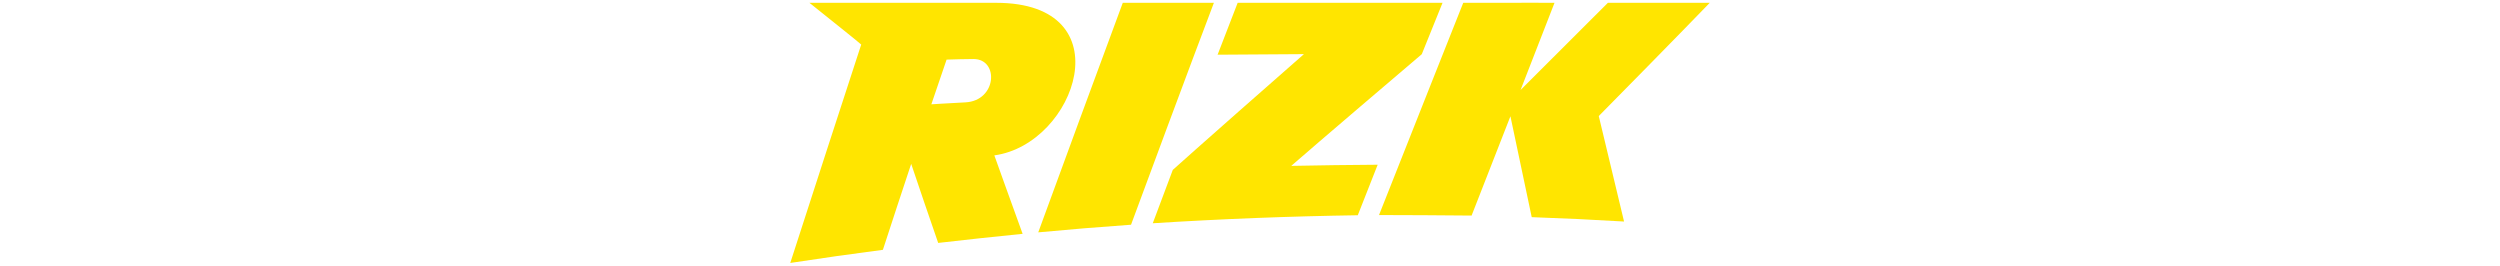 <?xml version="1.0" encoding="UTF-8"?><svg id="a" xmlns="http://www.w3.org/2000/svg" viewBox="0 0 414 44"><defs><style>.b{fill:#ffe500;}</style></defs><path class="b" d="M164.978,.468h-30.933c2.89,2.32,8.591,6.855,8.571,6.914-.28,.83-10.804,33.15-11.748,36.163,5.106-.782,10.22-1.509,15.34-2.176,1.543-4.741,3.104-9.485,4.684-14.233,1.471,4.363,2.955,8.728,4.472,13.093,4.657-.539,9.317-1.04,13.982-1.505-1.585-4.33-4.682-12.991-4.682-12.991,13.561-1.859,21.613-25.265,.315-25.265Zm-5.117,16.484c-3.396,.174-5.19,.3-5.63,.322,.836-2.466,1.677-4.934,2.524-7.402,1.486-.04,2.977-.097,4.464-.097,4.247,0,3.88,6.909-1.358,7.178Z"/><path class="b" d="M185.932,.468l-.024,.065c-1.072,2.832-12.845,34.784-13.975,37.945,5.12-.481,10.242-.903,15.366-1.263,1.114-3.05,10.212-27.543,13.72-36.747-5.024-.014-10.062,.014-15.086,0Z"/><path class="b" d="M238.883,.468h-33.927c-.313,.806-2.534,6.551-3.321,8.591,4.765-.044,9.532-.074,14.296-.095-1.84,1.573-19.94,17.542-21.716,19.17-1.109,2.949-2.215,5.893-3.317,8.837,11.318-.715,22.632-1.156,33.951-1.326,1.093-2.786,2.191-5.575,3.294-8.366-4.769,.03-9.539,.093-14.31,.19,3.558-3.116,19.794-16.964,21.614-18.494,1.116-2.765,2.315-5.735,3.436-8.508Z"/><path class="b" d="M283.132,.468h-16.87c-1.266,1.272-12.113,12.109-14.456,14.433,1.826-4.69,3.794-9.722,5.62-14.433-5.024-.04-10.093,.03-15.114,0-.276,.694-9.643,24.245-13.948,35.145,1.413-.01,13.482,.052,15.331,.086,1.07-2.734,5.357-13.697,6.431-16.446,1.176,5.559,2.352,11.129,3.527,16.709,5.099,.176,10.196,.418,15.29,.724-1.391-5.837-2.787-11.661-4.187-17.468,1.488-1.496,13.945-14.143,18.378-18.75Z"/></svg>